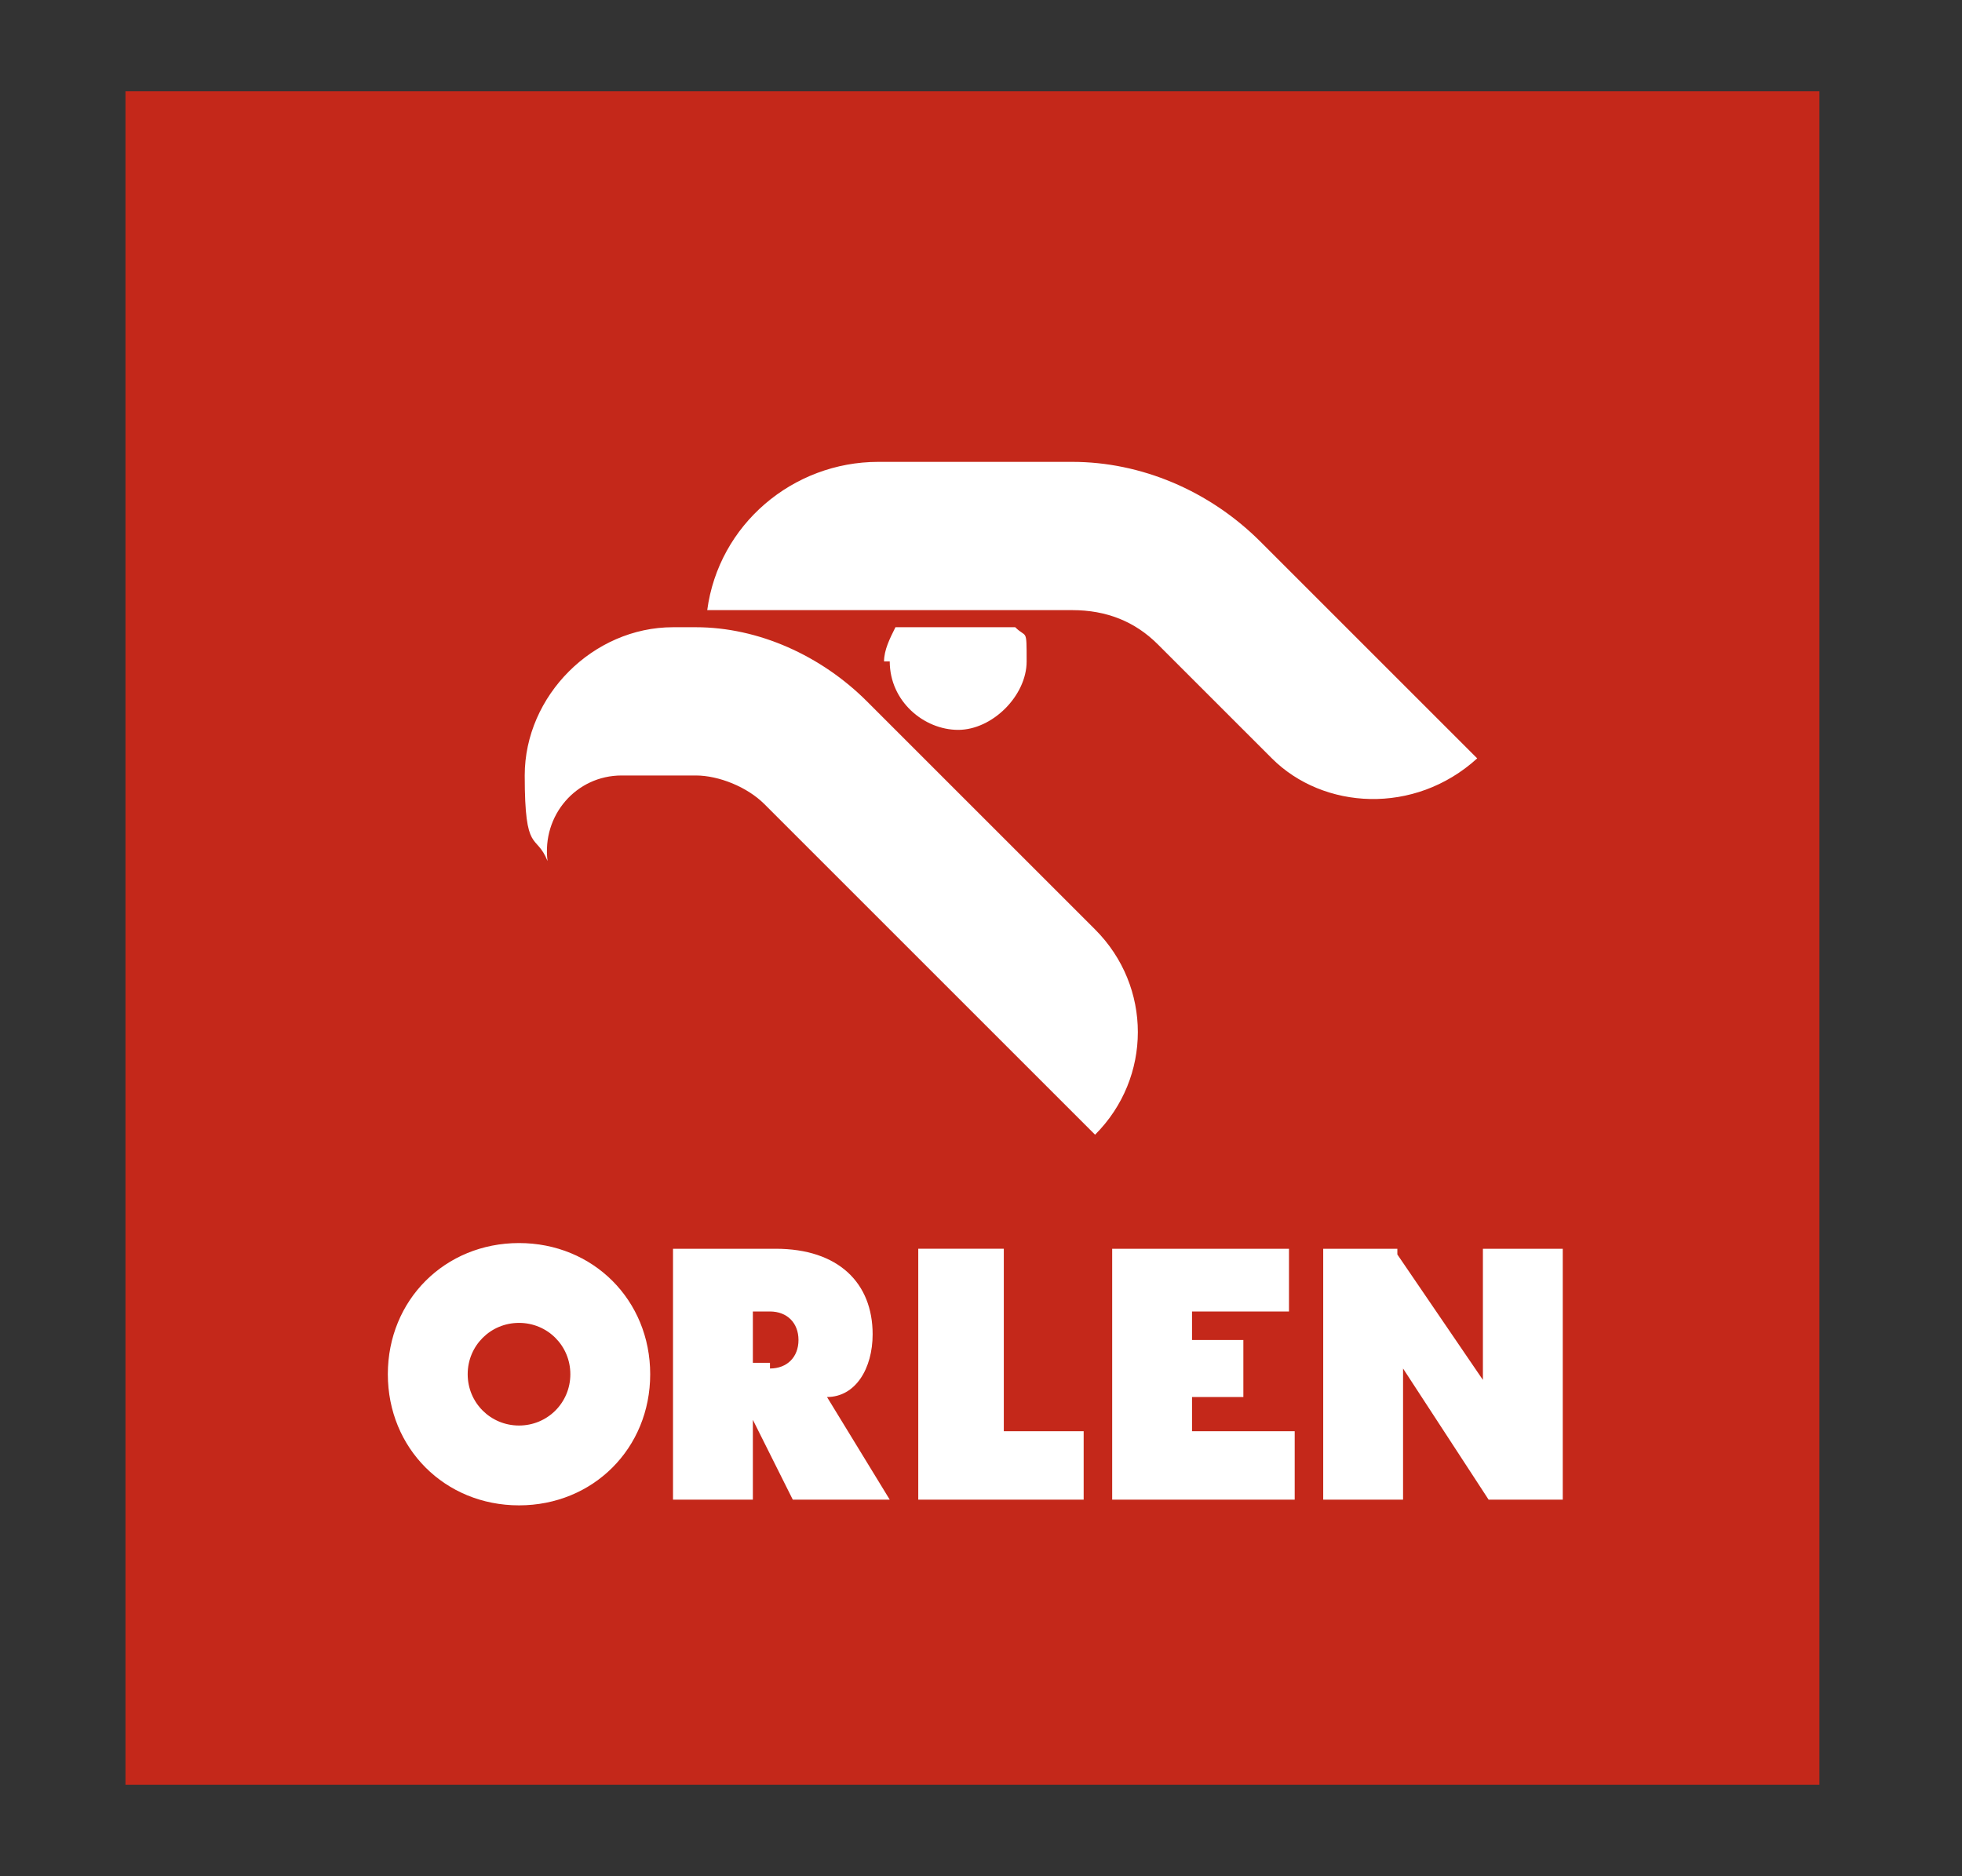 <?xml version="1.0" encoding="UTF-8"?>
<svg id="Vrstva_1" xmlns="http://www.w3.org/2000/svg" version="1.1" viewBox="0 0 34.4 32.9">
  <rect x="0" y="0" width="34.4" height="32.9" fill="#333333" stroke="none"/>
  <!-- Generator: Adobe Illustrator 29.0.0, SVG Export Plug-In . SVG Version: 2.1.0 Build 186)  -->
  <defs>
    <style>
      .st0 {
        fill: #c4281a;
      }

      .st1 {
        fill: #fff;
      }
    </style>
  </defs>
  <path class="st0" d="M2.2,1.6h29.7v29.7H2.2V1.6Z"/>
  <path class="st1" d="M9.1,21.8c-1.3,0-2.3,1-2.3,2.3s1,2.3,2.3,2.3,2.3-1,2.3-2.3-1-2.3-2.3-2.3ZM9.1,25c-.5,0-.9-.4-.9-.9s.4-.9.9-.9.9.4.9.9-.4.9-.9.9ZM24.5,21.9h-1.3v4.4h1.4v-1.6c0-.2,0-.4,0-.7l1.5,2.3h1.3v-4.4h-1.4v1.6c0,.2,0,.4,0,.7l-1.5-2.2h0ZM20.2,11.2l2.1,2.1c.9.9,2.5,1,3.6,0l-3.6-3.6-.2-.2c-.9-.9-2.1-1.4-3.3-1.4h-3.4c-1.5,0-2.8,1.1-3,2.6h6.4c.6,0,1.1.2,1.5.6h0ZM15.6,11.6c0,.7.6,1.2,1.2,1.2s1.2-.6,1.2-1.2,0-.4-.2-.6h-2.1c-.1.2-.2.4-.2.6ZM16.1,21.9v4.4h2.9v-1.2h-1.4v-3.2h-1.5ZM11,13.6h1.2c.4,0,.9.2,1.2.5l5.8,5.8c1-1,1-2.6,0-3.6l-4-4c-.8-.8-1.9-1.3-3-1.3h-.4c-1.4,0-2.6,1.2-2.6,2.6s.2,1,.4,1.5c-.1-.8.5-1.5,1.3-1.5h0ZM20.9,24.5h.9v-1h-.9v-.5h1.7v-1.1h-3.1v4.4h3.2v-1.2h-1.8v-.5ZM14.5,24.5c.5,0,.8-.5.8-1.1,0-.9-.6-1.5-1.7-1.5h-1.8v4.4h1.4v-1.4l.7,1.4h1.7l-1.1-1.8h0ZM13.5,23.9h-.3v-.9h.3c.3,0,.5.2.5.5s-.2.5-.5.5Z"/>
</svg>
